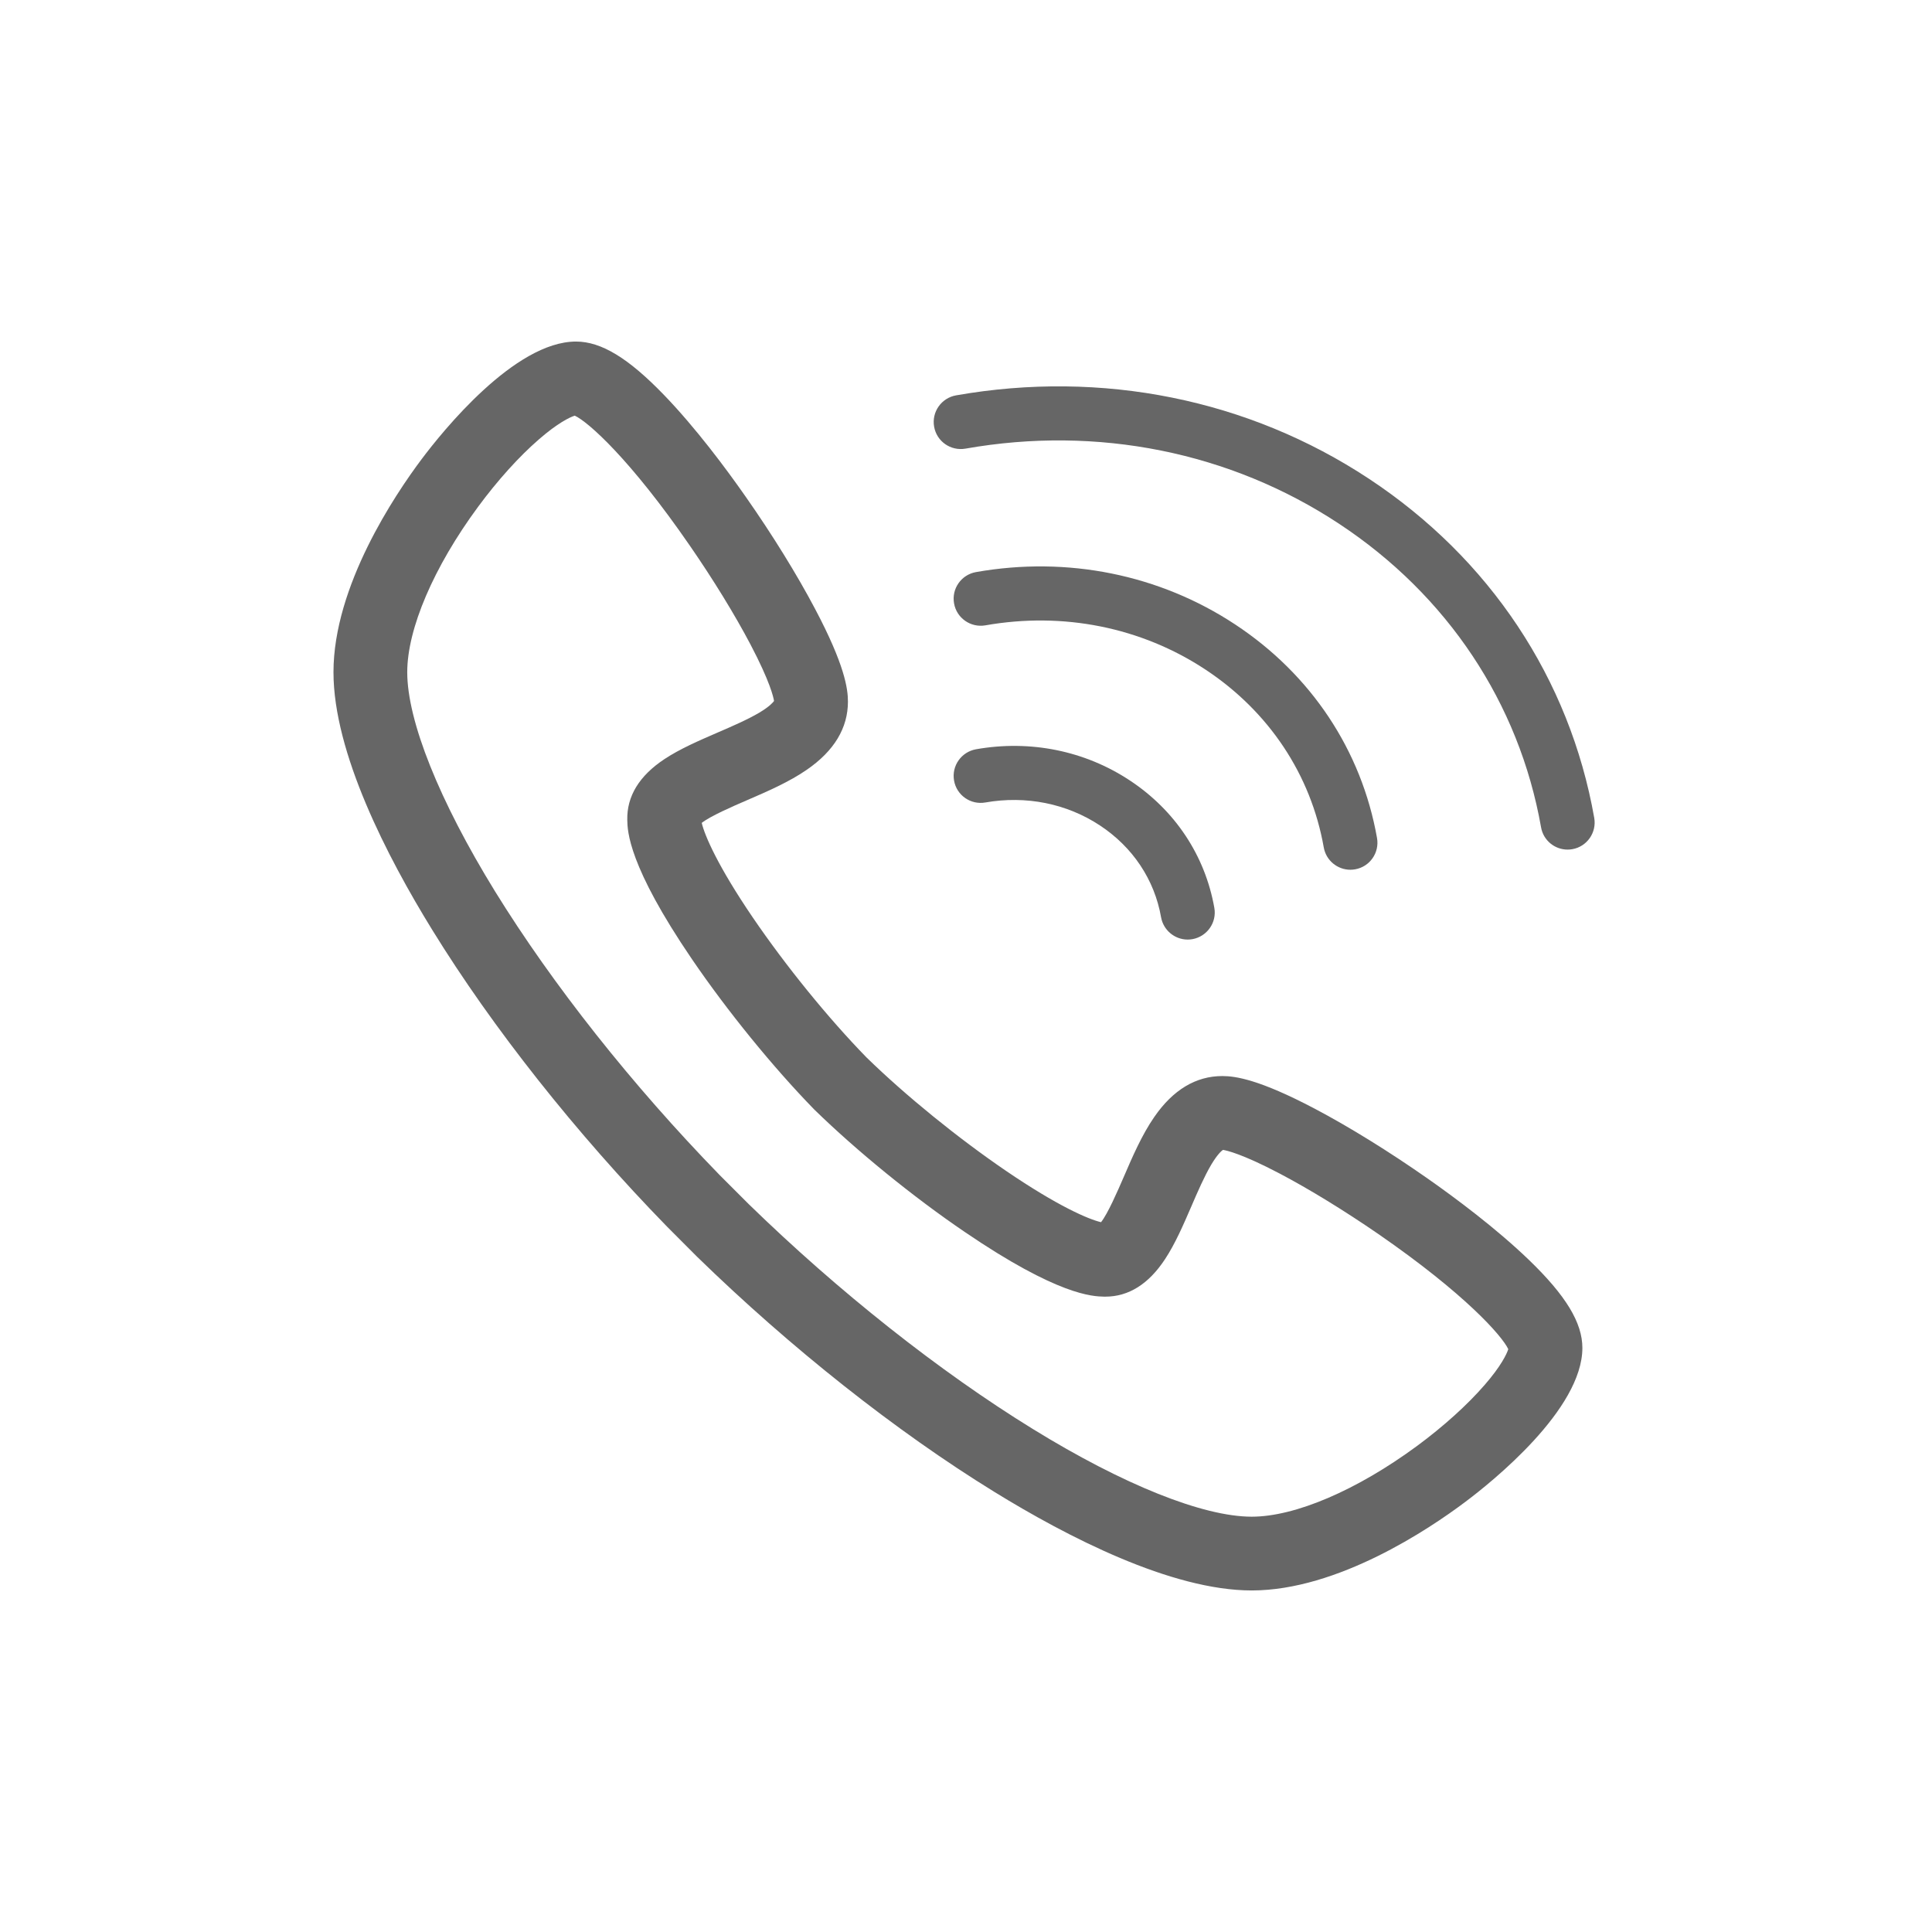 <svg width="28" height="28" viewBox="0 0 28 28" fill="none" xmlns="http://www.w3.org/2000/svg">
<path d="M18.141 23.05C16.973 23.05 15.466 22.272 14.407 21.619C12.988 20.745 11.46 19.536 10.104 18.215L10.099 18.21L9.669 17.779C8.347 16.423 7.138 14.895 6.264 13.476C5.611 12.417 4.833 10.91 4.833 9.742C4.833 8.492 5.727 7.166 6.111 6.654C6.411 6.254 7.458 4.95 8.348 4.95C8.713 4.95 9.107 5.189 9.624 5.725C10.082 6.2 10.521 6.789 10.808 7.2C11.195 7.752 11.552 8.33 11.814 8.827C12.24 9.633 12.289 9.978 12.289 10.168C12.289 10.551 12.089 10.883 11.694 11.155C11.435 11.334 11.123 11.469 10.822 11.599C10.618 11.687 10.294 11.828 10.17 11.926C10.213 12.109 10.402 12.551 10.912 13.3C11.388 13.998 12.002 14.755 12.558 15.325C13.128 15.881 13.885 16.495 14.583 16.971C15.332 17.481 15.774 17.67 15.957 17.713C16.055 17.59 16.196 17.265 16.284 17.062C16.414 16.76 16.549 16.448 16.728 16.189C17 15.794 17.332 15.595 17.715 15.595C17.905 15.595 18.25 15.644 19.056 16.069C19.553 16.331 20.131 16.689 20.683 17.075C21.094 17.363 21.683 17.802 22.158 18.259C22.694 18.776 22.933 19.17 22.933 19.535C22.933 20.425 21.629 21.473 21.229 21.772C20.717 22.156 19.391 23.05 18.141 23.05ZM10.852 17.452C12.153 18.719 13.614 19.876 14.967 20.709C16.279 21.518 17.436 21.981 18.141 21.981C18.77 21.981 19.665 21.598 20.538 20.955C20.92 20.673 21.268 20.359 21.517 20.071C21.752 19.801 21.837 19.624 21.859 19.553C21.768 19.359 21.231 18.751 19.977 17.885C19.484 17.546 18.976 17.234 18.544 17.007C18.002 16.722 17.776 16.673 17.724 16.665C17.704 16.678 17.645 16.728 17.555 16.878C17.455 17.047 17.358 17.27 17.265 17.486C17.15 17.752 17.031 18.027 16.885 18.248C16.648 18.609 16.357 18.792 16.02 18.792C16.014 18.792 16.007 18.792 16.001 18.792C15.836 18.788 15.337 18.778 13.981 17.854C13.232 17.345 12.42 16.683 11.807 16.086L11.797 16.076C11.2 15.463 10.539 14.65 10.029 13.902C9.105 12.546 9.094 12.046 9.091 11.882C9.084 11.539 9.265 11.243 9.629 11.002C9.852 10.854 10.129 10.734 10.397 10.618C10.613 10.525 10.836 10.428 11.005 10.328C11.155 10.238 11.204 10.179 11.218 10.159C11.21 10.107 11.161 9.881 10.876 9.339C10.649 8.908 10.337 8.399 9.997 7.907C9.132 6.652 8.524 6.114 8.33 6.024C8.259 6.046 8.082 6.131 7.812 6.366C7.524 6.615 7.21 6.963 6.928 7.346C6.285 8.218 5.902 9.114 5.902 9.742C5.902 10.447 6.365 11.604 7.173 12.916C8.007 14.268 9.164 15.73 10.431 17.031L10.852 17.452Z" fill="black" fill-opacity="0.6"/>
<path d="M17.213 13.617C17.026 13.617 16.861 13.483 16.827 13.293C16.732 12.749 16.417 12.277 15.941 11.963C15.459 11.645 14.869 11.527 14.281 11.63C14.068 11.668 13.864 11.526 13.827 11.313C13.789 11.1 13.932 10.897 14.145 10.859C14.931 10.72 15.722 10.88 16.373 11.31C17.03 11.743 17.465 12.399 17.599 13.157C17.637 13.37 17.494 13.573 17.281 13.611C17.258 13.615 17.235 13.617 17.213 13.617Z" fill="black" fill-opacity="0.6"/>
<path d="M19.571 12.605C19.384 12.605 19.219 12.472 19.185 12.282C18.999 11.227 18.39 10.311 17.469 9.703C16.541 9.091 15.409 8.864 14.281 9.063C14.068 9.1 13.864 8.958 13.827 8.745C13.789 8.532 13.931 8.329 14.145 8.291C15.471 8.057 16.805 8.327 17.901 9.05C19.003 9.777 19.733 10.877 19.957 12.146C19.994 12.359 19.852 12.562 19.639 12.599C19.616 12.603 19.593 12.605 19.571 12.605Z" fill="black" fill-opacity="0.6"/>
<path d="M22.719 12.313C22.532 12.313 22.367 12.18 22.334 11.989C22.016 10.189 20.977 8.627 19.407 7.591C17.831 6.551 15.907 6.164 13.992 6.502C13.778 6.539 13.575 6.397 13.538 6.184C13.5 5.971 13.643 5.768 13.855 5.73C15.97 5.358 18.095 5.786 19.839 6.938C21.59 8.093 22.75 9.839 23.105 11.854C23.142 12.066 23 12.27 22.787 12.307C22.764 12.311 22.741 12.313 22.719 12.313Z" fill="black" fill-opacity="0.6"/>
</svg>
